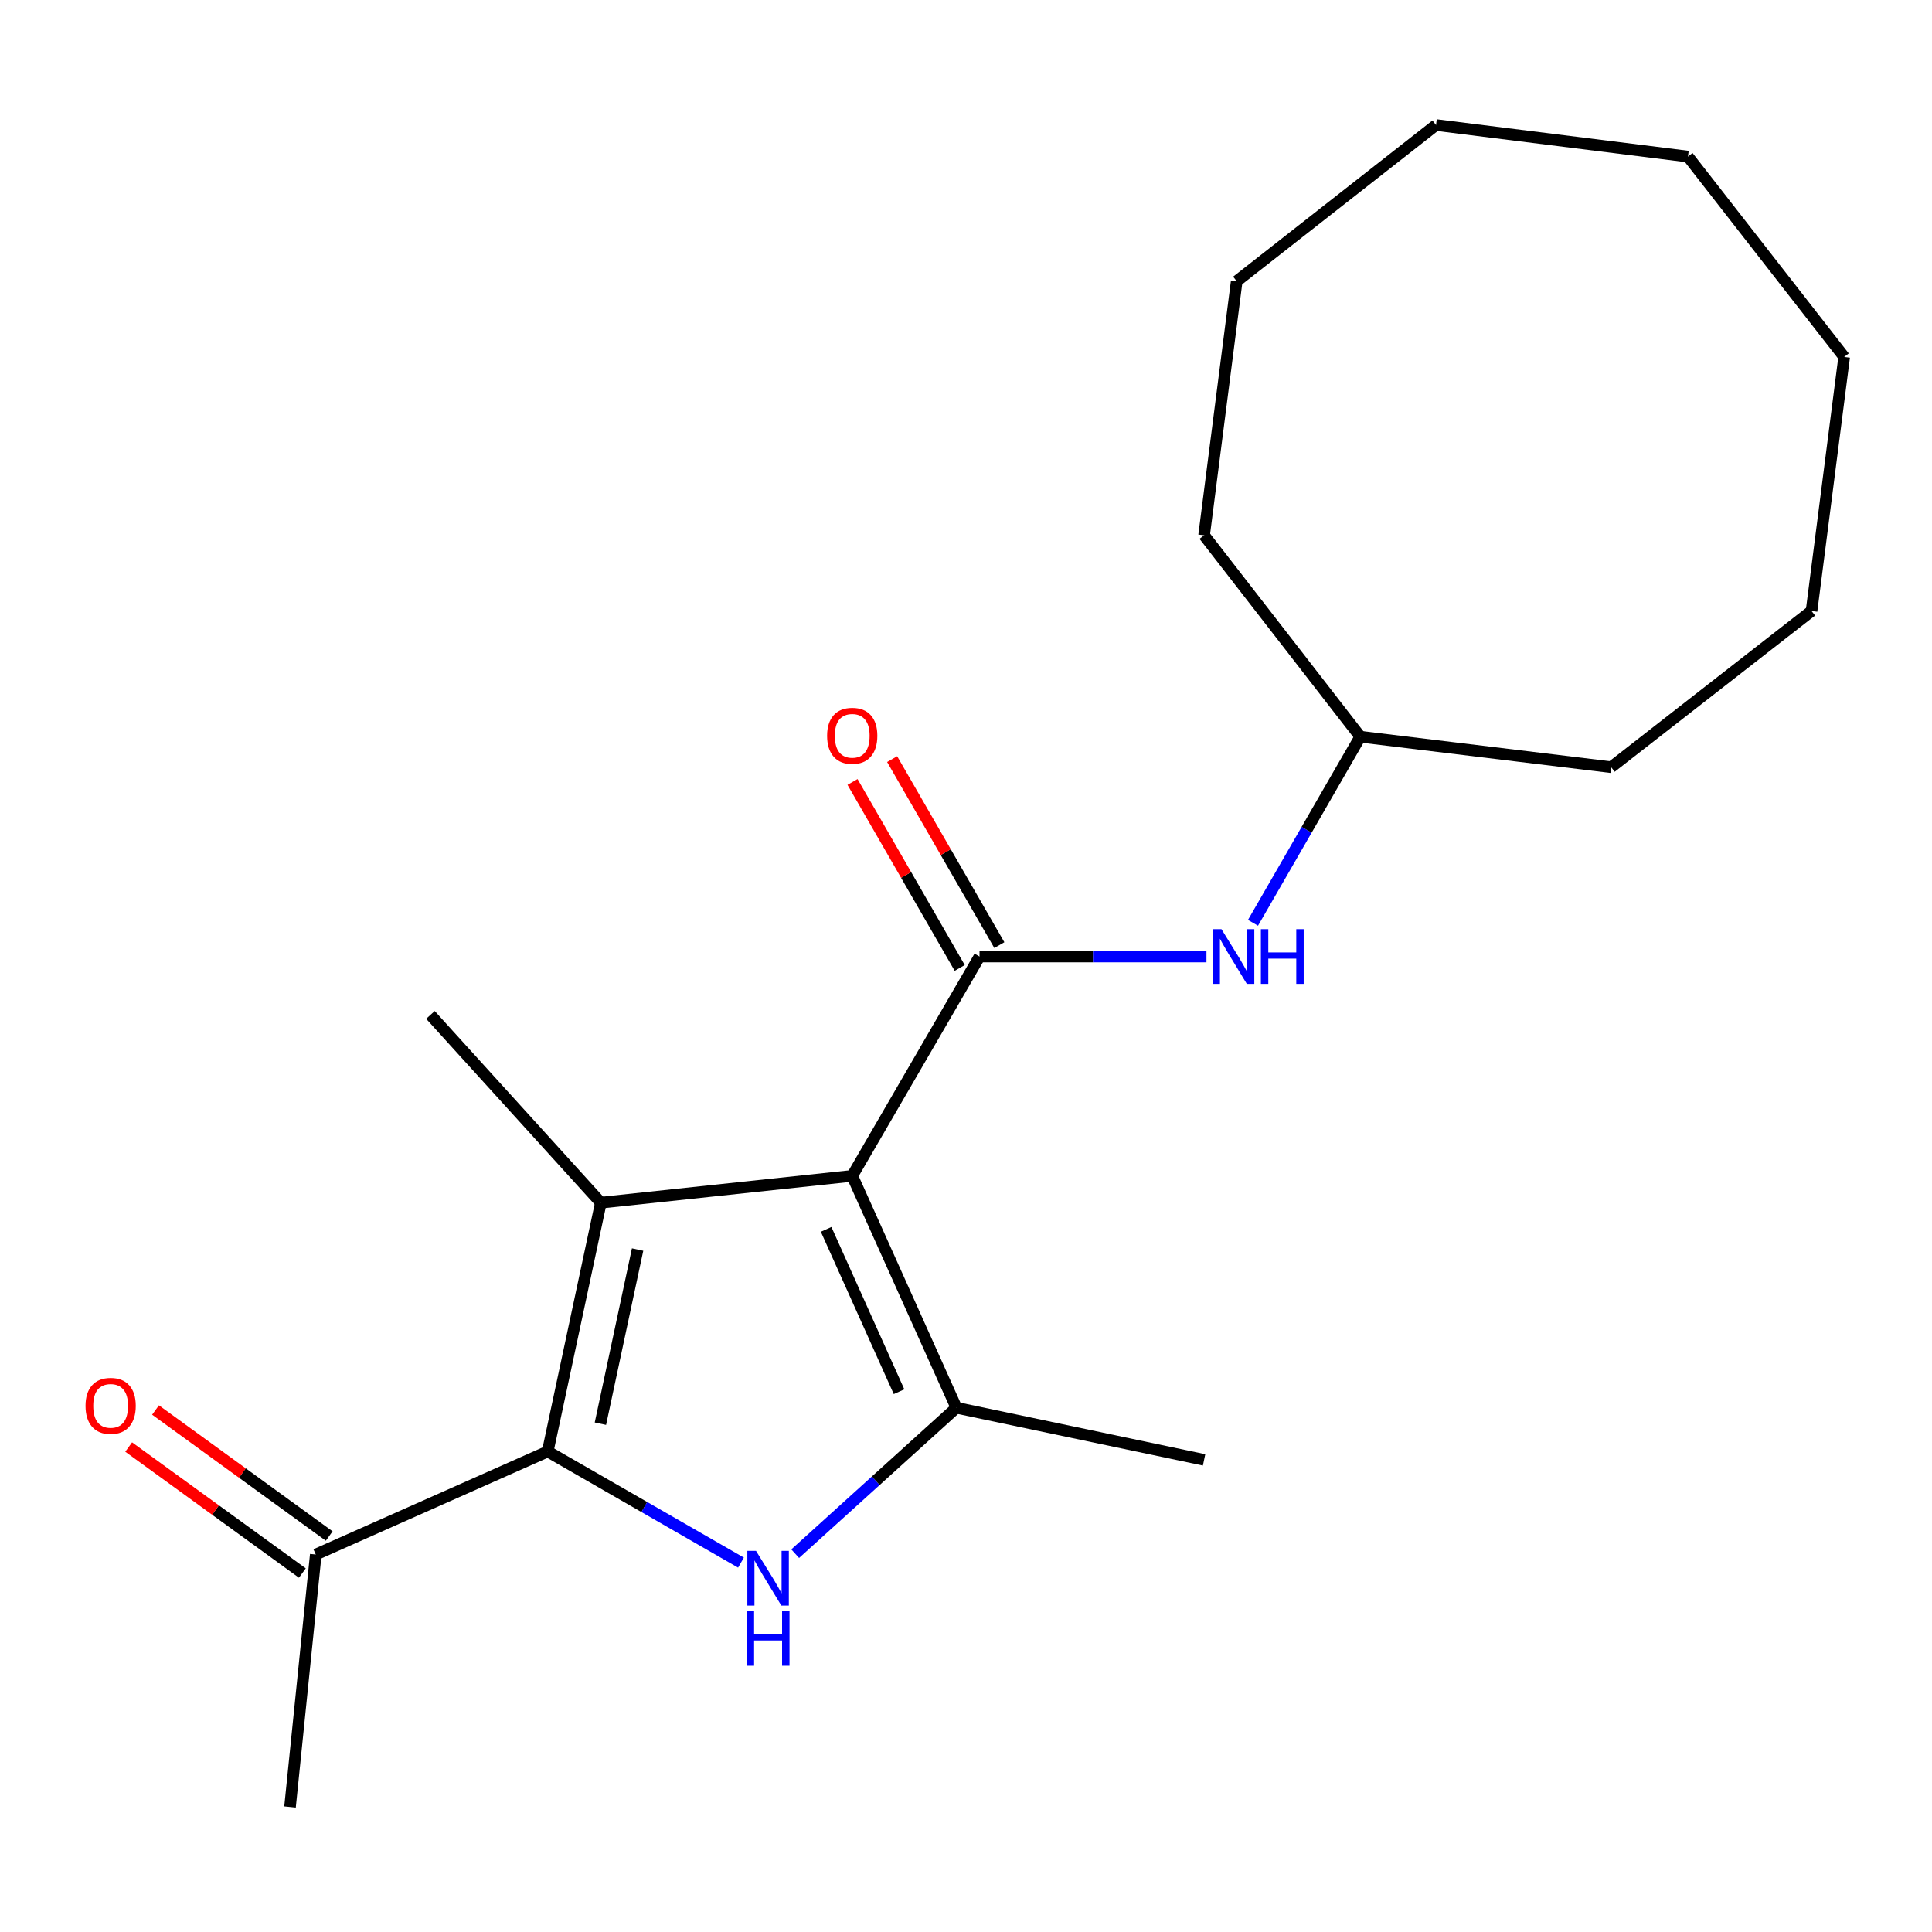 <?xml version='1.0' encoding='iso-8859-1'?>
<svg version='1.1' baseProfile='full'
              xmlns='http://www.w3.org/2000/svg'
                      xmlns:rdkit='http://www.rdkit.org/xml'
                      xmlns:xlink='http://www.w3.org/1999/xlink'
                  xml:space='preserve'
width='1000px' height='1000px' viewBox='0 0 1000 1000'>
<!-- END OF HEADER -->
<rect style='opacity:1.0;fill:#FFFFFF;stroke:none' width='1000' height='1000' x='0' y='0'> </rect>
<path class='bond-0' d='M 441.111,608.622 L 311.003,622.507' style='fill:none;fill-rule:evenodd;stroke:#000000;stroke-width:6px;stroke-linecap:butt;stroke-linejoin:miter;stroke-opacity:1' />
<path class='bond-3' d='M 441.111,608.622 L 495.021,728.658' style='fill:none;fill-rule:evenodd;stroke:#000000;stroke-width:6px;stroke-linecap:butt;stroke-linejoin:miter;stroke-opacity:1' />
<path class='bond-3' d='M 427.607,636.324 L 465.344,720.349' style='fill:none;fill-rule:evenodd;stroke:#000000;stroke-width:6px;stroke-linecap:butt;stroke-linejoin:miter;stroke-opacity:1' />
<path class='bond-4' d='M 441.111,608.622 L 506.999,495.095' style='fill:none;fill-rule:evenodd;stroke:#000000;stroke-width:6px;stroke-linecap:butt;stroke-linejoin:miter;stroke-opacity:1' />
<path class='bond-1' d='M 311.003,622.507 L 283.496,751.274' style='fill:none;fill-rule:evenodd;stroke:#000000;stroke-width:6px;stroke-linecap:butt;stroke-linejoin:miter;stroke-opacity:1' />
<path class='bond-1' d='M 330.023,646.767 L 310.768,736.903' style='fill:none;fill-rule:evenodd;stroke:#000000;stroke-width:6px;stroke-linecap:butt;stroke-linejoin:miter;stroke-opacity:1' />
<path class='bond-9' d='M 311.003,622.507 L 222.801,525.311' style='fill:none;fill-rule:evenodd;stroke:#000000;stroke-width:6px;stroke-linecap:butt;stroke-linejoin:miter;stroke-opacity:1' />
<path class='bond-6' d='M 283.496,751.274 L 163.447,804.618' style='fill:none;fill-rule:evenodd;stroke:#000000;stroke-width:6px;stroke-linecap:butt;stroke-linejoin:miter;stroke-opacity:1' />
<path class='bond-20' d='M 283.496,751.274 L 333.514,780.039' style='fill:none;fill-rule:evenodd;stroke:#000000;stroke-width:6px;stroke-linecap:butt;stroke-linejoin:miter;stroke-opacity:1' />
<path class='bond-20' d='M 333.514,780.039 L 383.532,808.805' style='fill:none;fill-rule:evenodd;stroke:#0000FF;stroke-width:6px;stroke-linecap:butt;stroke-linejoin:miter;stroke-opacity:1' />
<path class='bond-2' d='M 411.588,804.177 L 453.305,766.417' style='fill:none;fill-rule:evenodd;stroke:#0000FF;stroke-width:6px;stroke-linecap:butt;stroke-linejoin:miter;stroke-opacity:1' />
<path class='bond-2' d='M 453.305,766.417 L 495.021,728.658' style='fill:none;fill-rule:evenodd;stroke:#000000;stroke-width:6px;stroke-linecap:butt;stroke-linejoin:miter;stroke-opacity:1' />
<path class='bond-10' d='M 495.021,728.658 L 623.235,755.626' style='fill:none;fill-rule:evenodd;stroke:#000000;stroke-width:6px;stroke-linecap:butt;stroke-linejoin:miter;stroke-opacity:1' />
<path class='bond-5' d='M 506.999,495.095 L 565.73,495.095' style='fill:none;fill-rule:evenodd;stroke:#000000;stroke-width:6px;stroke-linecap:butt;stroke-linejoin:miter;stroke-opacity:1' />
<path class='bond-5' d='M 565.73,495.095 L 624.46,495.095' style='fill:none;fill-rule:evenodd;stroke:#0000FF;stroke-width:6px;stroke-linecap:butt;stroke-linejoin:miter;stroke-opacity:1' />
<path class='bond-7' d='M 517.253,489.187 L 489.512,441.052' style='fill:none;fill-rule:evenodd;stroke:#000000;stroke-width:6px;stroke-linecap:butt;stroke-linejoin:miter;stroke-opacity:1' />
<path class='bond-7' d='M 489.512,441.052 L 461.771,392.917' style='fill:none;fill-rule:evenodd;stroke:#FF0000;stroke-width:6px;stroke-linecap:butt;stroke-linejoin:miter;stroke-opacity:1' />
<path class='bond-7' d='M 496.746,501.004 L 469.006,452.869' style='fill:none;fill-rule:evenodd;stroke:#000000;stroke-width:6px;stroke-linecap:butt;stroke-linejoin:miter;stroke-opacity:1' />
<path class='bond-7' d='M 469.006,452.869 L 441.265,404.734' style='fill:none;fill-rule:evenodd;stroke:#FF0000;stroke-width:6px;stroke-linecap:butt;stroke-linejoin:miter;stroke-opacity:1' />
<path class='bond-11' d='M 648.545,477.652 L 676.316,429.486' style='fill:none;fill-rule:evenodd;stroke:#0000FF;stroke-width:6px;stroke-linecap:butt;stroke-linejoin:miter;stroke-opacity:1' />
<path class='bond-11' d='M 676.316,429.486 L 704.087,381.319' style='fill:none;fill-rule:evenodd;stroke:#000000;stroke-width:6px;stroke-linecap:butt;stroke-linejoin:miter;stroke-opacity:1' />
<path class='bond-8' d='M 170.396,795.04 L 125.448,762.432' style='fill:none;fill-rule:evenodd;stroke:#000000;stroke-width:6px;stroke-linecap:butt;stroke-linejoin:miter;stroke-opacity:1' />
<path class='bond-8' d='M 125.448,762.432 L 80.499,729.824' style='fill:none;fill-rule:evenodd;stroke:#FF0000;stroke-width:6px;stroke-linecap:butt;stroke-linejoin:miter;stroke-opacity:1' />
<path class='bond-8' d='M 156.498,814.197 L 111.55,781.589' style='fill:none;fill-rule:evenodd;stroke:#000000;stroke-width:6px;stroke-linecap:butt;stroke-linejoin:miter;stroke-opacity:1' />
<path class='bond-8' d='M 111.55,781.589 L 66.601,748.981' style='fill:none;fill-rule:evenodd;stroke:#FF0000;stroke-width:6px;stroke-linecap:butt;stroke-linejoin:miter;stroke-opacity:1' />
<path class='bond-12' d='M 163.447,804.618 L 150.114,935.291' style='fill:none;fill-rule:evenodd;stroke:#000000;stroke-width:6px;stroke-linecap:butt;stroke-linejoin:miter;stroke-opacity:1' />
<path class='bond-13' d='M 704.087,381.319 L 833.931,397.097' style='fill:none;fill-rule:evenodd;stroke:#000000;stroke-width:6px;stroke-linecap:butt;stroke-linejoin:miter;stroke-opacity:1' />
<path class='bond-14' d='M 704.087,381.319 L 623.235,277.062' style='fill:none;fill-rule:evenodd;stroke:#000000;stroke-width:6px;stroke-linecap:butt;stroke-linejoin:miter;stroke-opacity:1' />
<path class='bond-15' d='M 833.931,397.097 L 937.649,316.245' style='fill:none;fill-rule:evenodd;stroke:#000000;stroke-width:6px;stroke-linecap:butt;stroke-linejoin:miter;stroke-opacity:1' />
<path class='bond-16' d='M 623.235,277.062 L 640.118,145.561' style='fill:none;fill-rule:evenodd;stroke:#000000;stroke-width:6px;stroke-linecap:butt;stroke-linejoin:miter;stroke-opacity:1' />
<path class='bond-19' d='M 937.649,316.245 L 954.545,184.757' style='fill:none;fill-rule:evenodd;stroke:#000000;stroke-width:6px;stroke-linecap:butt;stroke-linejoin:miter;stroke-opacity:1' />
<path class='bond-18' d='M 640.118,145.561 L 743.284,64.709' style='fill:none;fill-rule:evenodd;stroke:#000000;stroke-width:6px;stroke-linecap:butt;stroke-linejoin:miter;stroke-opacity:1' />
<path class='bond-17' d='M 873.693,81.04 L 743.284,64.709' style='fill:none;fill-rule:evenodd;stroke:#000000;stroke-width:6px;stroke-linecap:butt;stroke-linejoin:miter;stroke-opacity:1' />
<path class='bond-21' d='M 873.693,81.04 L 954.545,184.757' style='fill:none;fill-rule:evenodd;stroke:#000000;stroke-width:6px;stroke-linecap:butt;stroke-linejoin:miter;stroke-opacity:1' />
<path  class='atom-3' d='M 391.302 802.713
L 400.582 817.713
Q 401.502 819.193, 402.982 821.873
Q 404.462 824.553, 404.542 824.713
L 404.542 802.713
L 408.302 802.713
L 408.302 831.033
L 404.422 831.033
L 394.462 814.633
Q 393.302 812.713, 392.062 810.513
Q 390.862 808.313, 390.502 807.633
L 390.502 831.033
L 386.822 831.033
L 386.822 802.713
L 391.302 802.713
' fill='#0000FF'/>
<path  class='atom-3' d='M 386.482 833.865
L 390.322 833.865
L 390.322 845.905
L 404.802 845.905
L 404.802 833.865
L 408.642 833.865
L 408.642 862.185
L 404.802 862.185
L 404.802 849.105
L 390.322 849.105
L 390.322 862.185
L 386.482 862.185
L 386.482 833.865
' fill='#0000FF'/>
<path  class='atom-6' d='M 632.228 480.935
L 641.508 495.935
Q 642.428 497.415, 643.908 500.095
Q 645.388 502.775, 645.468 502.935
L 645.468 480.935
L 649.228 480.935
L 649.228 509.255
L 645.348 509.255
L 635.388 492.855
Q 634.228 490.935, 632.988 488.735
Q 631.788 486.535, 631.428 485.855
L 631.428 509.255
L 627.748 509.255
L 627.748 480.935
L 632.228 480.935
' fill='#0000FF'/>
<path  class='atom-6' d='M 652.628 480.935
L 656.468 480.935
L 656.468 492.975
L 670.948 492.975
L 670.948 480.935
L 674.788 480.935
L 674.788 509.255
L 670.948 509.255
L 670.948 496.175
L 656.468 496.175
L 656.468 509.255
L 652.628 509.255
L 652.628 480.935
' fill='#0000FF'/>
<path  class='atom-8' d='M 428.111 380.847
Q 428.111 374.047, 431.471 370.247
Q 434.831 366.447, 441.111 366.447
Q 447.391 366.447, 450.751 370.247
Q 454.111 374.047, 454.111 380.847
Q 454.111 387.727, 450.711 391.647
Q 447.311 395.527, 441.111 395.527
Q 434.871 395.527, 431.471 391.647
Q 428.111 387.767, 428.111 380.847
M 441.111 392.327
Q 445.431 392.327, 447.751 389.447
Q 450.111 386.527, 450.111 380.847
Q 450.111 375.287, 447.751 372.487
Q 445.431 369.647, 441.111 369.647
Q 436.791 369.647, 434.431 372.447
Q 432.111 375.247, 432.111 380.847
Q 432.111 386.567, 434.431 389.447
Q 436.791 392.327, 441.111 392.327
' fill='#FF0000'/>
<path  class='atom-9' d='M 44.271 727.673
Q 44.271 720.873, 47.631 717.073
Q 50.991 713.273, 57.271 713.273
Q 63.551 713.273, 66.911 717.073
Q 70.271 720.873, 70.271 727.673
Q 70.271 734.553, 66.871 738.473
Q 63.471 742.353, 57.271 742.353
Q 51.031 742.353, 47.631 738.473
Q 44.271 734.593, 44.271 727.673
M 57.271 739.153
Q 61.591 739.153, 63.911 736.273
Q 66.271 733.353, 66.271 727.673
Q 66.271 722.113, 63.911 719.313
Q 61.591 716.473, 57.271 716.473
Q 52.951 716.473, 50.591 719.273
Q 48.271 722.073, 48.271 727.673
Q 48.271 733.393, 50.591 736.273
Q 52.951 739.153, 57.271 739.153
' fill='#FF0000'/>
</svg>
